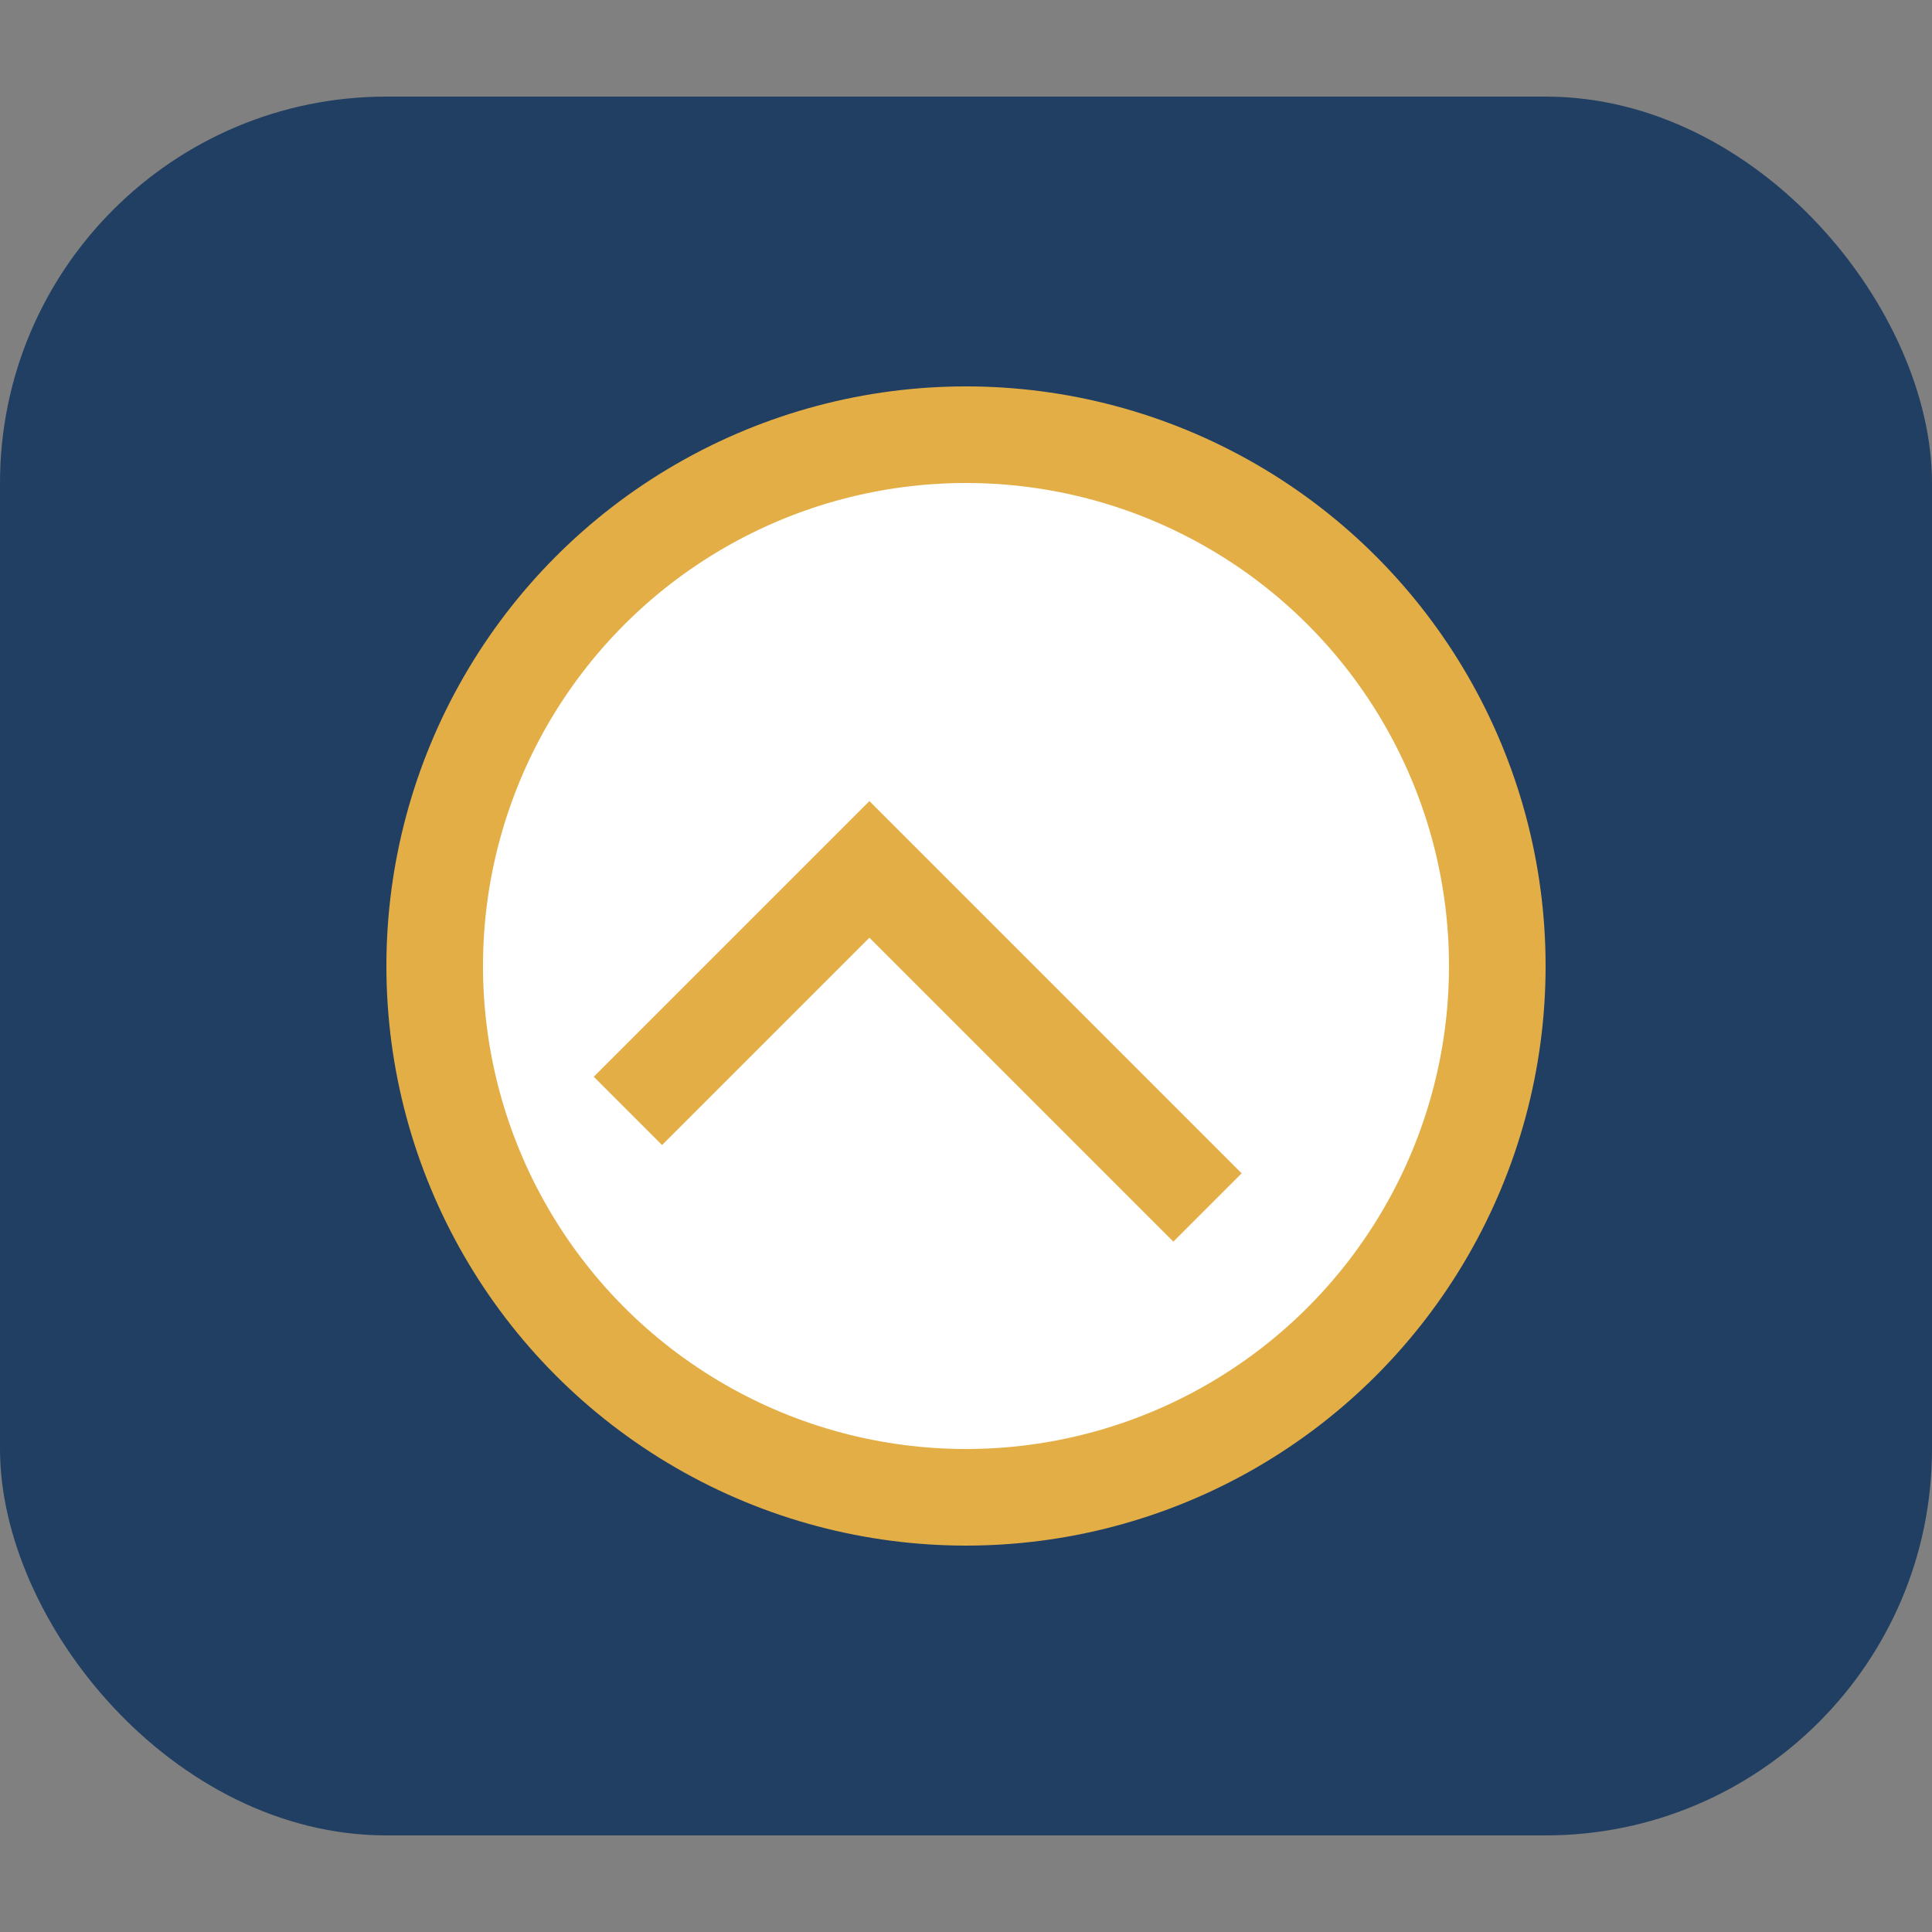 <?xml version="1.0" encoding="UTF-8"?>
<svg xmlns="http://www.w3.org/2000/svg" width="40" height="40" viewBox="0 0 40 40"><rect x="0" y="0" width="40" height="40" fill="#808080" stroke="none"/><rect x="0" y="2" width="40" height="36" rx="8" fill="#213F62"/><circle cx="20" cy="20" r="11" fill="#fff" stroke="#E4AE47" stroke-width="2"/><path d="M13 23l5-5 7 7" stroke="#E4AE47" stroke-width="2" fill="none"/></svg>
